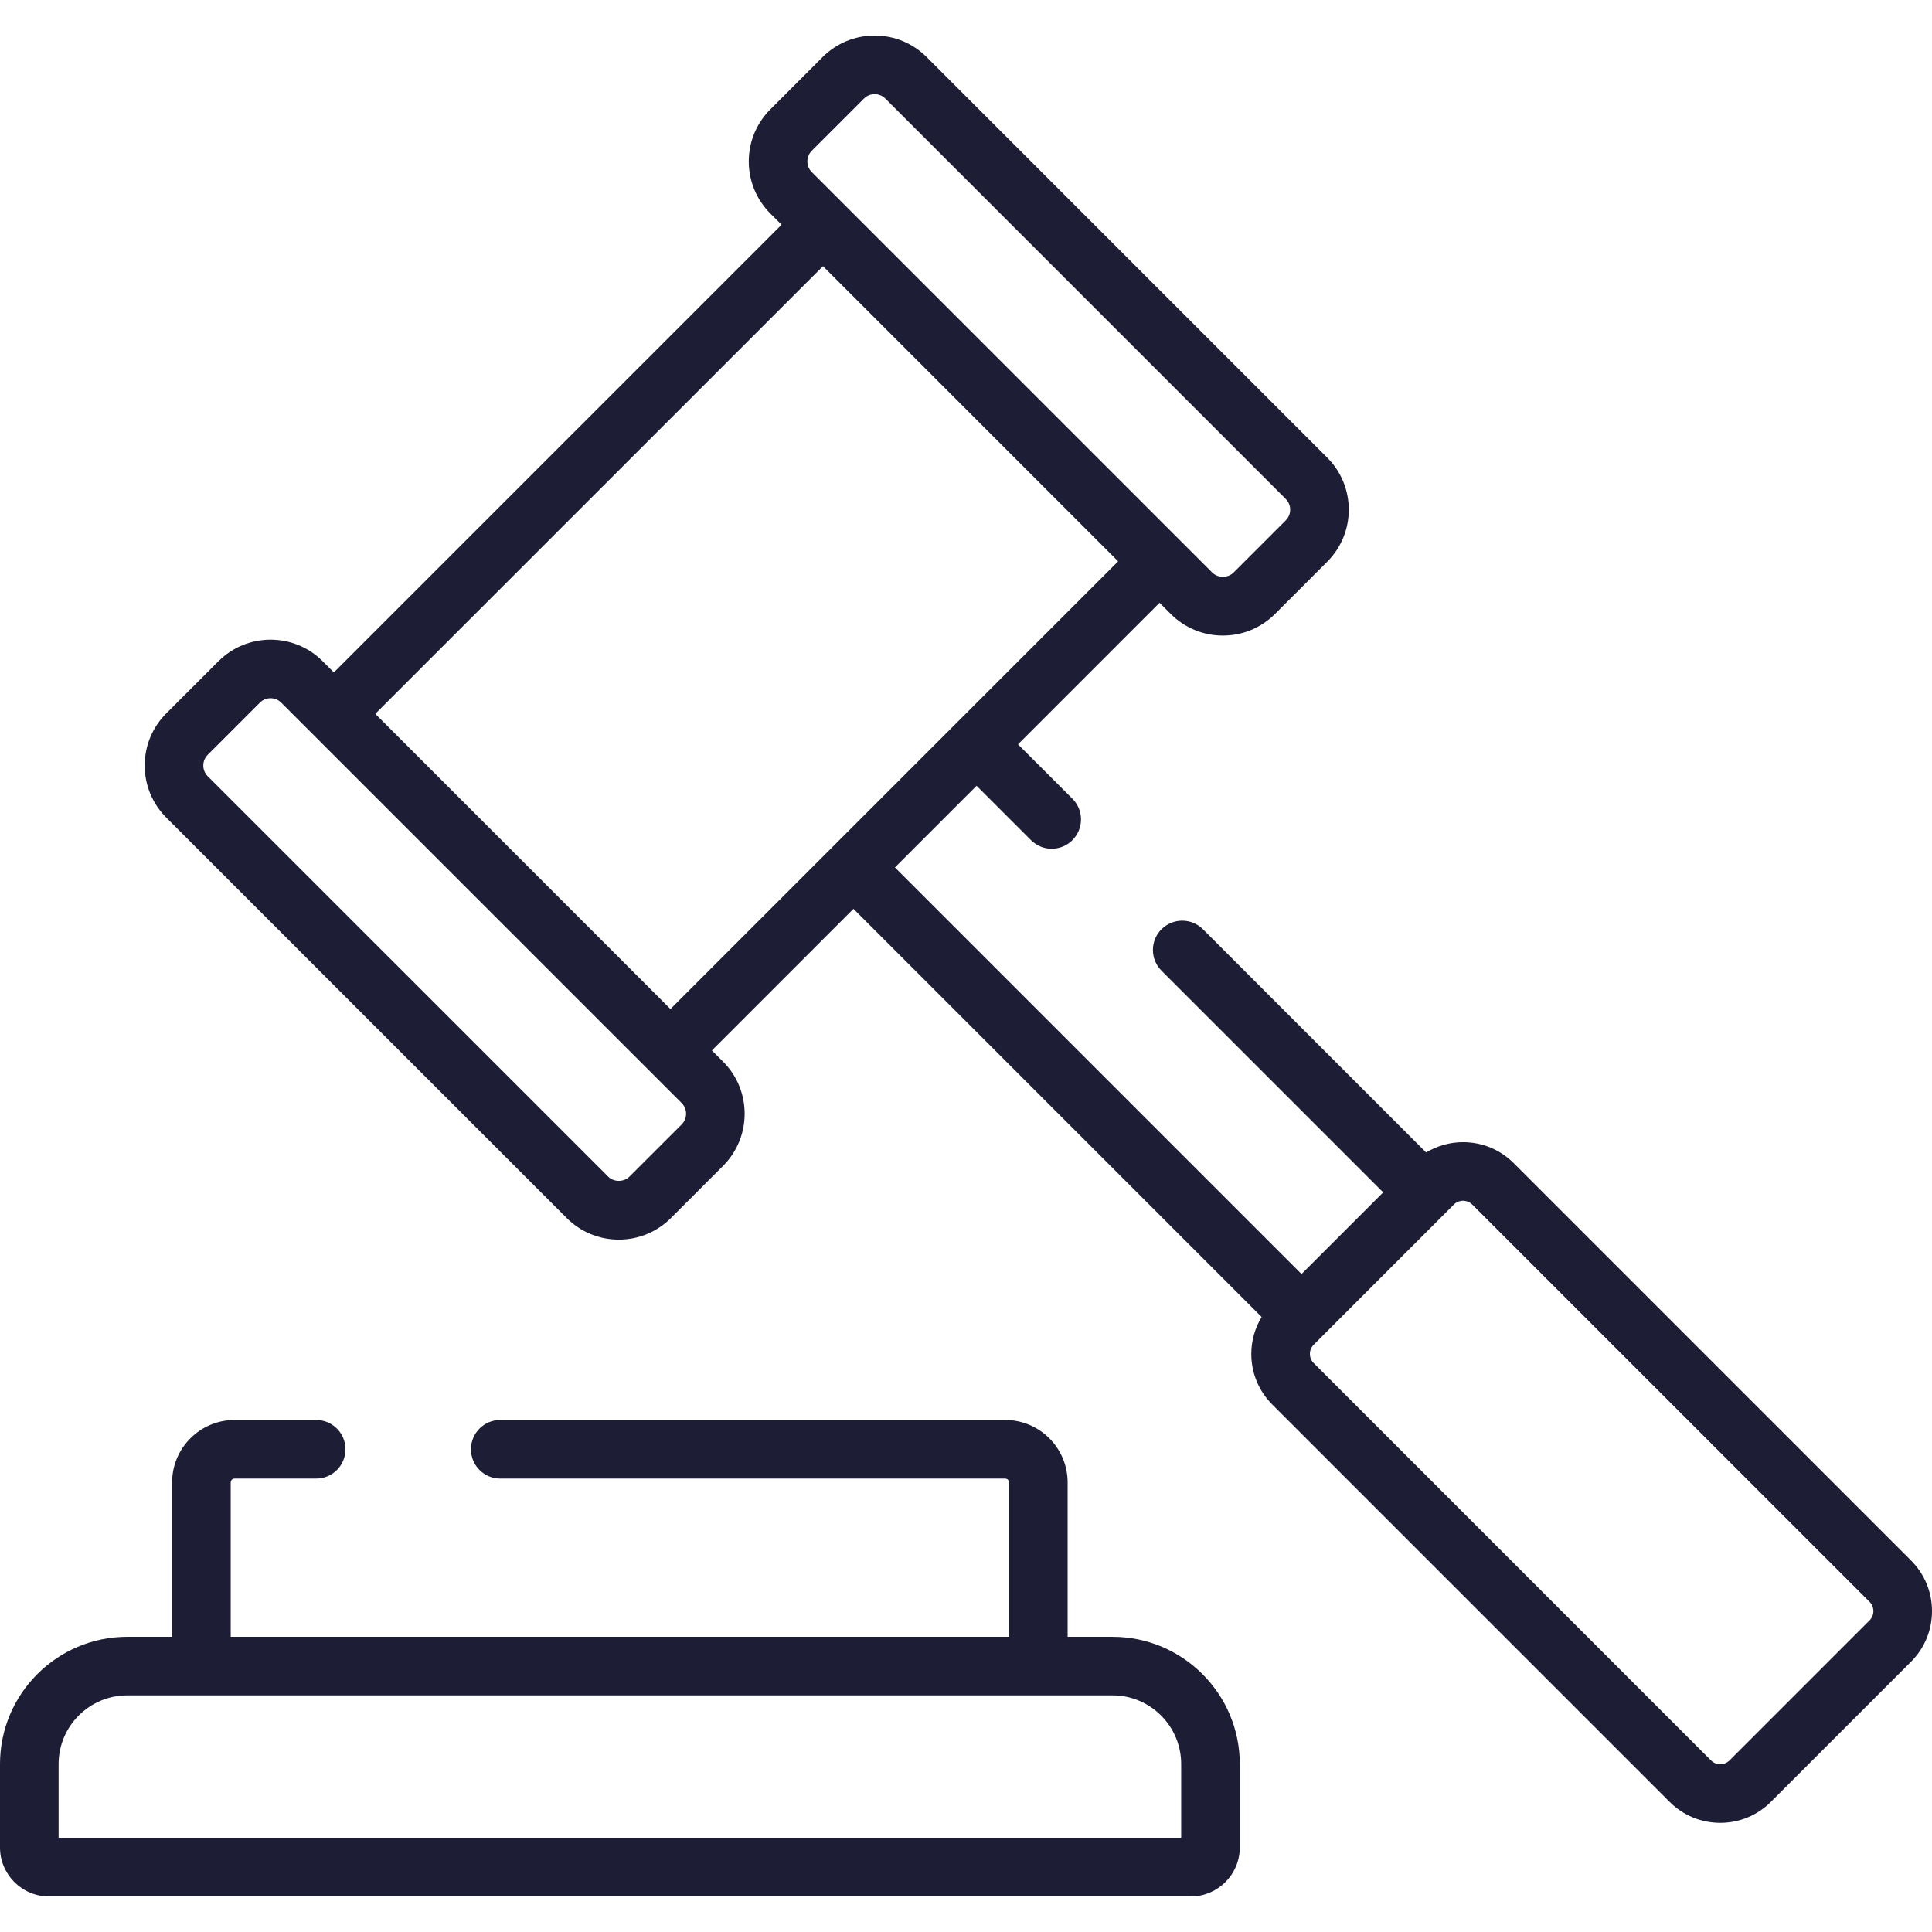 <svg width="48" height="48" viewBox="0 0 48 48" fill="none" xmlns="http://www.w3.org/2000/svg">
<g clip-path="url(#clip0_2_73606)">
<path d="M47.479 38.769L37.608 28.898C37.271 28.562 36.825 28.377 36.349 28.377C36.021 28.377 35.706 28.467 35.432 28.633L29.887 23.087C29.602 22.803 29.142 22.803 28.857 23.087C28.573 23.371 28.573 23.832 28.857 24.116L34.365 29.624L32.336 31.653L22.234 21.551L24.263 19.522L25.614 20.873C25.899 21.158 26.359 21.158 26.644 20.873C26.928 20.589 26.928 20.128 26.644 19.844L25.292 18.493L28.809 14.975L29.088 15.254C29.433 15.599 29.893 15.79 30.382 15.79C30.871 15.79 31.331 15.599 31.677 15.254L32.973 13.957C33.319 13.611 33.51 13.151 33.51 12.662C33.51 12.174 33.319 11.714 32.973 11.368L23.025 1.42C22.679 1.074 22.22 0.883 21.73 0.883C21.241 0.883 20.782 1.074 20.436 1.419L19.14 2.716C18.794 3.062 18.603 3.521 18.603 4.011C18.603 4.499 18.794 4.959 19.139 5.305L19.418 5.583L8.295 16.706L8.017 16.428C7.303 15.714 6.142 15.714 5.428 16.428L4.131 17.724C3.786 18.07 3.595 18.53 3.595 19.019C3.595 19.508 3.786 19.967 4.131 20.313L14.08 30.262C14.425 30.607 14.885 30.798 15.374 30.798C15.863 30.798 16.323 30.607 16.669 30.262L17.965 28.965H17.965C18.679 28.251 18.679 27.09 17.965 26.376L17.687 26.098L21.204 22.58L31.345 32.721C31.179 32.995 31.088 33.309 31.088 33.638C31.088 34.113 31.273 34.56 31.61 34.896L41.481 44.767C41.817 45.103 42.264 45.288 42.739 45.288C43.214 45.288 43.661 45.103 43.997 44.767L47.479 41.285C47.815 40.95 48 40.503 48 40.027C48 39.552 47.815 39.105 47.479 38.769ZM20.169 3.745L21.465 2.449C21.536 2.378 21.63 2.339 21.73 2.339C21.831 2.339 21.925 2.378 21.996 2.449L31.944 12.397C32.015 12.468 32.054 12.562 32.054 12.662C32.054 12.762 32.015 12.857 31.944 12.928L30.648 14.224C30.506 14.366 30.259 14.366 30.117 14.224L20.169 4.276C20.098 4.205 20.059 4.111 20.059 4.011C20.059 3.91 20.098 3.816 20.169 3.745ZM16.936 27.936L15.639 29.232C15.498 29.374 15.251 29.374 15.109 29.232L5.16 19.284C5.09 19.213 5.051 19.119 5.051 19.019C5.051 18.919 5.09 18.824 5.161 18.753L6.457 17.457C6.53 17.384 6.626 17.347 6.722 17.347C6.818 17.347 6.914 17.384 6.987 17.457L16.936 27.405C17.082 27.551 17.082 27.789 16.936 27.936ZM20.69 21.036L20.689 21.037L16.657 25.069L9.324 17.735L20.447 6.613L27.78 13.946L23.749 17.977C23.748 17.978 23.748 17.978 23.748 17.978L20.69 21.036ZM46.45 40.256L42.968 43.738C42.886 43.82 42.789 43.833 42.739 43.833C42.689 43.833 42.593 43.82 42.51 43.738L32.639 33.866C32.556 33.784 32.544 33.688 32.544 33.638C32.544 33.587 32.556 33.491 32.639 33.409L32.851 33.197L36.12 29.927C36.203 29.845 36.299 29.832 36.349 29.832C36.399 29.832 36.496 29.845 36.578 29.927L46.45 39.798C46.532 39.881 46.544 39.977 46.544 40.027C46.544 40.077 46.532 40.174 46.45 40.256Z" fill="#1D1D35"/>
<path d="M27.64 40.666H26.525V36.831C26.525 35.975 25.829 35.279 24.974 35.279H12.428C12.026 35.279 11.701 35.605 11.701 36.007C11.701 36.409 12.026 36.735 12.428 36.735H24.974C25.027 36.735 25.07 36.778 25.07 36.831V40.666H5.732V36.831C5.732 36.778 5.775 36.735 5.828 36.735H7.856C8.258 36.735 8.583 36.409 8.583 36.007C8.583 35.605 8.258 35.279 7.856 35.279H5.828C4.972 35.279 4.276 35.975 4.276 36.831V40.666H3.161C1.418 40.666 0 42.084 0 43.827V45.899C0 46.571 0.546 47.117 1.218 47.117H29.584C30.256 47.117 30.802 46.571 30.802 45.899V43.827C30.802 42.084 29.384 40.666 27.64 40.666ZM29.346 45.661H1.456V43.827C1.456 42.887 2.221 42.121 3.161 42.121H27.64C28.581 42.121 29.346 42.886 29.346 43.827V45.661Z" fill="#1D1D35"/>
</g>
<defs>
<clipPath id="clip0_2_73606">
<rect width="48" height="48" fill="white"/>
</clipPath>
</defs>
</svg>
